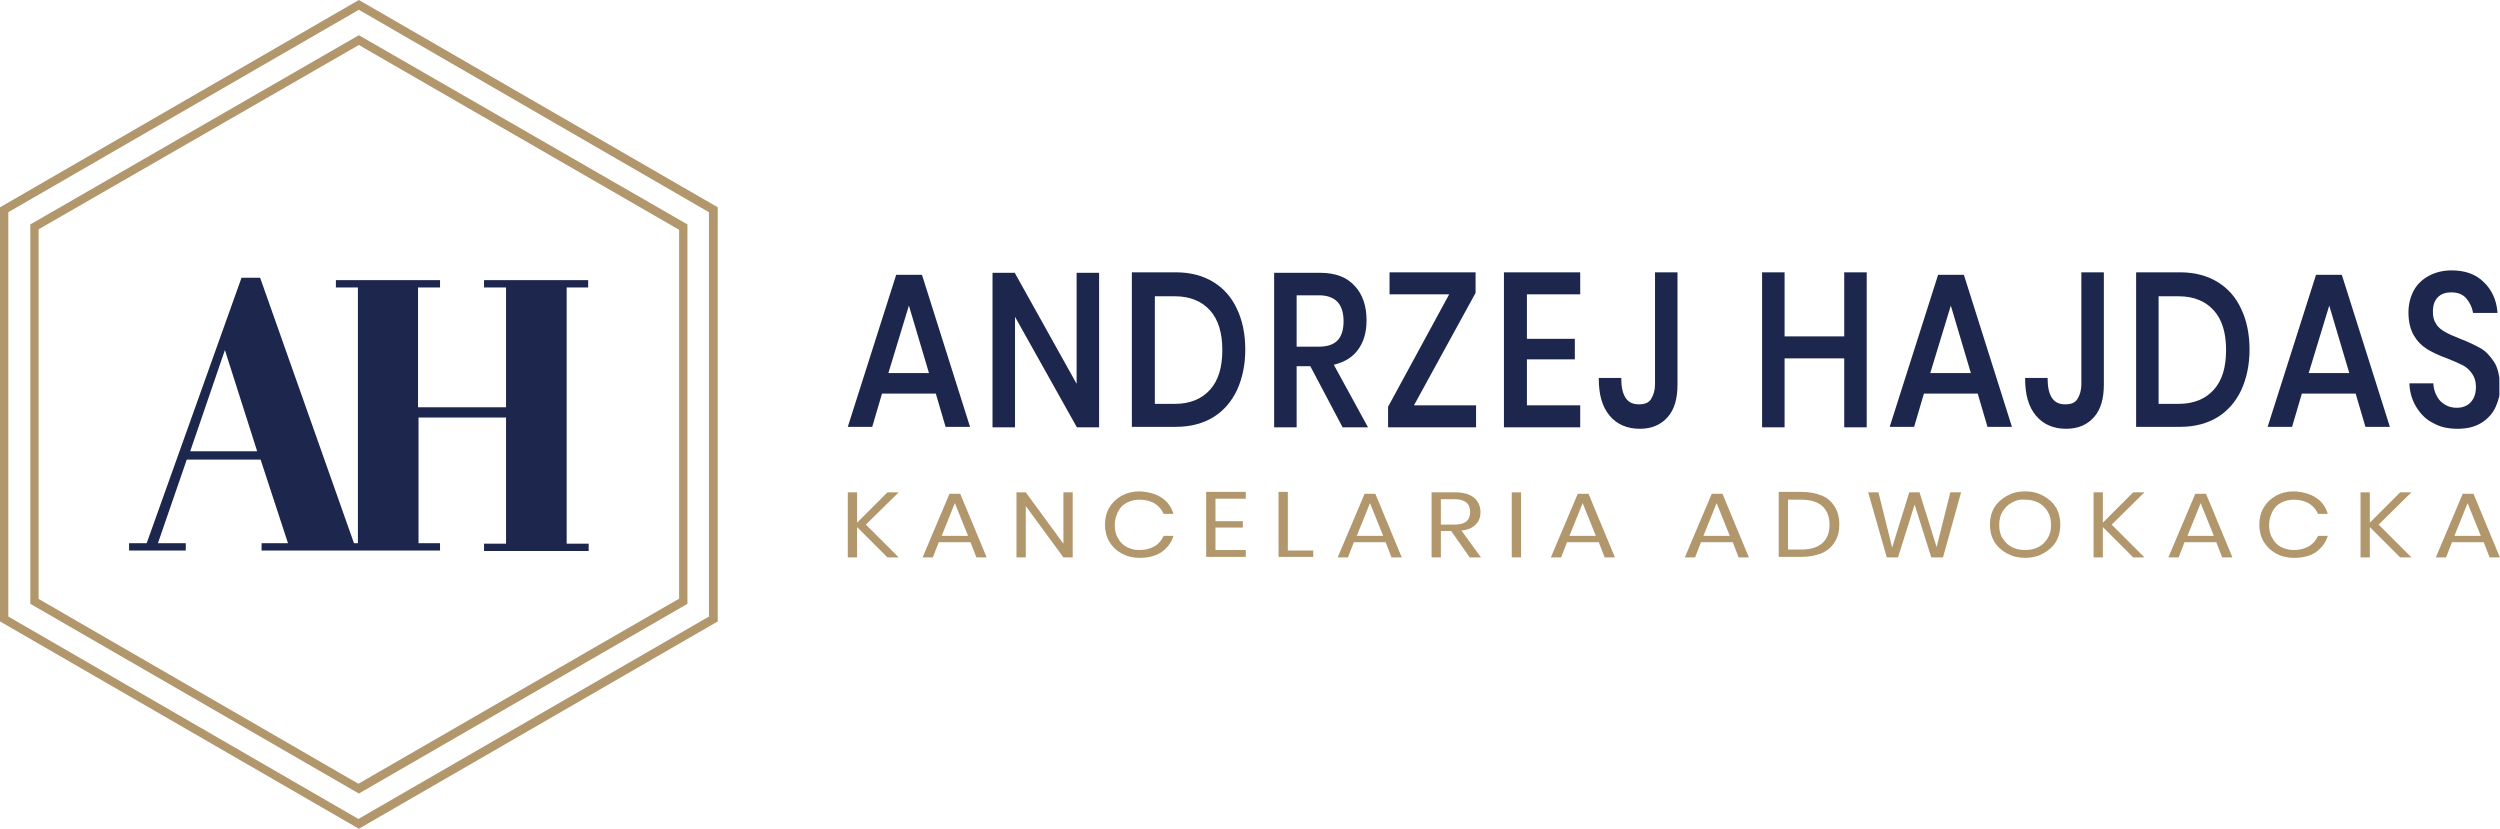 <svg width="181" height="60" viewBox="0 0 181 60" fill="none" xmlns="http://www.w3.org/2000/svg">
<g clip-path="url(#clip0)">
<path d="M66.726 19.894H64.885L61.38 30.903H63.15L63.858 28.496H67.752L68.46 30.903H70.23L66.761 19.929L66.726 19.894ZM67.257 27.009H64.319L65.805 22.124L67.257 27.009Z" fill="#1D274E"/>
<path d="M77.947 27.788L73.487 19.788V19.752H71.858V30.938H73.487V22.938L77.947 30.903L77.982 30.938H79.575V19.752H77.947V27.788Z" fill="#1D274E"/>
<path d="M87.858 20.425C87.115 19.965 86.195 19.717 85.168 19.717H81.947V30.903H85.168C86.195 30.903 87.115 30.655 87.858 30.195C88.602 29.735 89.168 29.062 89.558 28.248C89.947 27.398 90.159 26.407 90.159 25.31C90.159 24.177 89.947 23.186 89.558 22.372C89.168 21.522 88.602 20.885 87.858 20.425ZM83.611 21.451H85.062C86.159 21.451 87.009 21.805 87.611 22.478C88.212 23.151 88.496 24.106 88.496 25.345C88.496 26.584 88.212 27.54 87.611 28.212C87.009 28.885 86.159 29.239 85.062 29.239H83.611V21.451Z" fill="#1D274E"/>
<path d="M98.301 25.345C98.726 24.779 98.938 24.071 98.938 23.186C98.938 22.159 98.655 21.31 98.088 20.708C97.522 20.071 96.673 19.752 95.611 19.752H92.248V30.938H93.876V26.513H94.867L97.204 30.938H99.044L96.566 26.407C97.31 26.23 97.912 25.876 98.301 25.345ZM93.876 21.381H95.504C96.106 21.381 96.566 21.558 96.85 21.876C97.133 22.195 97.274 22.655 97.274 23.257C97.274 24.496 96.708 25.097 95.504 25.097H93.876V21.381Z" fill="#1D274E"/>
<path d="M106.832 21.204V19.717H100.602V21.31H104.92L100.496 29.451V30.938H106.867V29.345H102.372L106.832 21.204Z" fill="#1D274E"/>
<path d="M108.885 30.938H114.407V29.345H110.549V26.018H114.018V24.531H110.549V21.31H114.407V19.717H108.885V30.938Z" fill="#1D274E"/>
<path d="M119.823 27.823C119.823 28.248 119.717 28.602 119.54 28.885C119.363 29.168 119.08 29.274 118.655 29.274C118.23 29.274 117.911 29.133 117.699 28.814C117.487 28.496 117.381 28.035 117.381 27.434V27.363H115.752V27.434C115.752 28.566 116 29.451 116.531 30.088C117.062 30.726 117.805 31.044 118.726 31.044C119.575 31.044 120.248 30.761 120.743 30.195C121.239 29.628 121.451 28.85 121.451 27.823V19.717H119.823V27.823V27.823Z" fill="#1D274E"/>
<path d="M133.522 24.354H129.204V19.717H127.575V30.938H129.204V25.947H133.522V30.938H135.15V19.717H133.522V24.354Z" fill="#1D274E"/>
<path d="M142.159 19.894H140.319L136.814 30.903H138.584L139.292 28.496H143.186L143.894 30.903H145.664L142.195 19.929L142.159 19.894ZM142.69 27.009H139.752L141.239 22.124L142.69 27.009Z" fill="#1D274E"/>
<path d="M150.69 27.823C150.69 28.248 150.584 28.602 150.407 28.885C150.23 29.168 149.947 29.274 149.522 29.274C149.097 29.274 148.779 29.133 148.566 28.814C148.354 28.496 148.248 28.035 148.248 27.434V27.363H146.619V27.434C146.619 28.566 146.867 29.451 147.398 30.088C147.929 30.726 148.673 31.044 149.593 31.044C150.442 31.044 151.115 30.761 151.611 30.195C152.106 29.628 152.319 28.85 152.319 27.823V19.717H150.69V27.823V27.823Z" fill="#1D274E"/>
<path d="M160.566 20.425C159.823 19.965 158.903 19.717 157.876 19.717H154.655V30.903H157.876C158.903 30.903 159.823 30.655 160.566 30.195C161.31 29.735 161.876 29.062 162.265 28.248C162.655 27.398 162.867 26.407 162.867 25.31C162.867 24.177 162.655 23.186 162.265 22.372C161.876 21.522 161.31 20.885 160.566 20.425ZM156.283 21.451H157.735C158.832 21.451 159.681 21.805 160.283 22.478C160.885 23.151 161.168 24.106 161.168 25.345C161.168 26.584 160.885 27.54 160.283 28.212C159.681 28.885 158.832 29.239 157.735 29.239H156.283V21.451Z" fill="#1D274E"/>
<path d="M169.522 19.894H167.681L164.177 30.903H165.947L166.655 28.496H170.549L171.257 30.903H173.027L169.558 19.929L169.522 19.894ZM170.088 27.009H167.15L168.637 22.124L170.088 27.009Z" fill="#1D274E"/>
<path d="M180.566 26.195C180.283 25.77 179.965 25.416 179.575 25.203C179.186 24.991 178.69 24.743 178.124 24.531C177.664 24.354 177.274 24.177 177.027 24.035C176.779 23.894 176.531 23.717 176.389 23.469C176.212 23.221 176.142 22.938 176.142 22.584C176.142 22.124 176.248 21.77 176.496 21.522C176.743 21.274 177.062 21.168 177.487 21.168C177.947 21.168 178.301 21.31 178.549 21.593C178.796 21.876 178.973 22.23 179.044 22.619V22.655H180.814V22.584C180.743 21.699 180.389 20.956 179.823 20.425C179.257 19.858 178.478 19.575 177.487 19.575C176.885 19.575 176.319 19.717 175.858 19.965C175.398 20.212 175.009 20.566 174.761 21.027C174.513 21.487 174.372 22.018 174.372 22.619C174.372 23.292 174.513 23.858 174.761 24.283C175.009 24.708 175.327 25.027 175.717 25.274C176.071 25.487 176.566 25.735 177.168 25.947C177.628 26.124 178.018 26.301 178.301 26.442C178.584 26.584 178.796 26.797 178.973 27.044C179.15 27.292 179.257 27.611 179.257 28C179.257 28.46 179.15 28.814 178.903 29.097C178.655 29.381 178.301 29.522 177.876 29.522C177.381 29.522 176.991 29.345 176.673 29.027C176.389 28.708 176.212 28.283 176.177 27.823V27.752H174.442V27.823C174.478 28.46 174.655 29.027 174.973 29.522C175.292 30.018 175.681 30.407 176.212 30.655C176.708 30.938 177.31 31.044 177.947 31.044C178.619 31.044 179.186 30.903 179.646 30.619C180.106 30.336 180.46 29.947 180.673 29.487C180.885 29.027 181.027 28.496 181.027 27.965C180.956 27.221 180.85 26.619 180.566 26.195Z" fill="#1D274E"/>
<path d="M62.69 37.982L65.062 40.354H64.248L62.053 38.159V40.354H61.38V35.646H62.053V37.841L64.248 35.646H65.062L62.69 37.982Z" fill="#B1976B"/>
<path d="M70.266 39.257H67.965L67.54 40.354H66.796L68.743 35.752H69.522L71.434 40.354H70.69L70.266 39.257ZM70.088 38.797L69.133 36.425L68.177 38.797H70.088Z" fill="#B1976B"/>
<path d="M77.664 40.354H76.991L74.266 36.637V40.354H73.593V35.646H74.266L76.991 39.363V35.646H77.664V40.354Z" fill="#B1976B"/>
<path d="M84.106 36.035C84.531 36.319 84.814 36.708 84.956 37.203H84.248C84.106 36.885 83.894 36.637 83.611 36.46C83.327 36.283 82.938 36.177 82.513 36.177C82.159 36.177 81.876 36.248 81.593 36.389C81.31 36.531 81.097 36.743 80.956 37.027C80.814 37.31 80.708 37.628 80.708 38.018C80.708 38.372 80.779 38.726 80.956 38.974C81.097 39.257 81.31 39.469 81.593 39.611C81.876 39.752 82.159 39.823 82.513 39.823C82.938 39.823 83.292 39.717 83.611 39.54C83.894 39.363 84.106 39.115 84.248 38.797H84.956C84.814 39.292 84.496 39.681 84.106 39.965C83.681 40.248 83.15 40.389 82.513 40.389C82.018 40.389 81.593 40.283 81.204 40.071C80.814 39.858 80.531 39.575 80.319 39.221C80.106 38.867 80 38.443 80 37.982C80 37.522 80.106 37.097 80.319 36.743C80.531 36.389 80.814 36.106 81.204 35.894C81.593 35.681 82.018 35.575 82.513 35.575C83.15 35.611 83.681 35.752 84.106 36.035Z" fill="#B1976B"/>
<path d="M88 36.142V37.734H89.982V38.195H88V39.823H90.195V40.319H87.327V35.611H90.195V36.106H88V36.142Z" fill="#B1976B"/>
<path d="M93.239 39.858H95.08V40.319H92.566V35.611H93.239V39.858V39.858Z" fill="#B1976B"/>
<path d="M100.319 39.257H98.018L97.593 40.354H96.85L98.796 35.752H99.575L101.487 40.354H100.743L100.319 39.257ZM100.142 38.797L99.186 36.425L98.23 38.797H100.142Z" fill="#B1976B"/>
<path d="M106.407 40.354L105.062 38.443H104.319V40.354H103.646V35.646H105.381C105.982 35.646 106.407 35.788 106.726 36.035C107.009 36.283 107.186 36.637 107.186 37.062C107.186 37.451 107.08 37.734 106.832 37.982C106.584 38.23 106.265 38.372 105.805 38.407L107.221 40.354H106.407ZM104.319 37.982H105.31C106.089 37.982 106.442 37.664 106.442 37.062C106.442 36.46 106.053 36.142 105.31 36.142H104.319V37.982Z" fill="#B1976B"/>
<path d="M110.124 35.646V40.354H109.451V35.646H110.124Z" fill="#B1976B"/>
<path d="M115.752 39.257H113.451L113.027 40.354H112.283L114.23 35.752H115.009L116.92 40.354H116.177L115.752 39.257ZM115.54 38.797L114.584 36.425L113.628 38.797H115.54Z" fill="#B1976B"/>
<path d="M125.451 39.257H123.15L122.726 40.354H121.982L123.929 35.752H124.708L126.619 40.354H125.876L125.451 39.257ZM125.239 38.797L124.283 36.425L123.327 38.797H125.239Z" fill="#B1976B"/>
<path d="M132.85 39.221C132.637 39.575 132.319 39.858 131.929 40.035C131.504 40.212 131.009 40.319 130.442 40.319H128.779V35.611H130.442C131.009 35.611 131.504 35.717 131.929 35.894C132.354 36.071 132.637 36.354 132.85 36.708C133.062 37.062 133.168 37.487 133.168 37.947C133.168 38.478 133.062 38.867 132.85 39.221ZM131.929 39.327C132.283 39.009 132.46 38.584 132.46 37.982C132.46 37.416 132.283 36.956 131.929 36.637C131.575 36.319 131.044 36.177 130.372 36.177H129.451V39.788H130.372C131.044 39.788 131.575 39.646 131.929 39.327Z" fill="#B1976B"/>
<path d="M141.982 35.646L140.673 40.354H139.823L138.619 36.531L137.416 40.354H136.602L135.257 35.646H136L136.991 39.646L138.23 35.646H138.973L140.212 39.611L141.204 35.646H141.982Z" fill="#B1976B"/>
<path d="M147.929 35.894C148.319 36.106 148.637 36.389 148.85 36.743C149.062 37.097 149.168 37.522 149.168 37.982C149.168 38.443 149.062 38.867 148.85 39.221C148.637 39.575 148.319 39.858 147.929 40.071C147.54 40.283 147.115 40.389 146.619 40.389C146.124 40.389 145.699 40.283 145.31 40.071C144.92 39.858 144.602 39.575 144.389 39.221C144.177 38.867 144.071 38.443 144.071 37.982C144.071 37.522 144.177 37.097 144.389 36.743C144.602 36.389 144.92 36.106 145.31 35.894C145.699 35.681 146.124 35.575 146.619 35.575C147.115 35.575 147.54 35.681 147.929 35.894ZM145.664 36.389C145.381 36.531 145.168 36.743 144.991 37.027C144.814 37.31 144.743 37.628 144.743 38.018C144.743 38.372 144.814 38.726 144.991 38.974C145.168 39.257 145.381 39.469 145.664 39.611C145.947 39.752 146.265 39.823 146.619 39.823C146.973 39.823 147.292 39.752 147.575 39.611C147.858 39.469 148.071 39.257 148.248 38.974C148.425 38.69 148.496 38.372 148.496 38.018C148.496 37.628 148.425 37.31 148.248 37.027C148.071 36.743 147.858 36.531 147.575 36.389C147.292 36.248 146.973 36.177 146.619 36.177C146.265 36.142 145.947 36.212 145.664 36.389Z" fill="#B1976B"/>
<path d="M152.885 37.982L155.257 40.354H154.442L152.248 38.159V40.354H151.575V35.646H152.248V37.841L154.442 35.646H155.257L152.885 37.982Z" fill="#B1976B"/>
<path d="M160.46 39.257H158.159L157.735 40.354H156.991L158.938 35.752H159.717L161.628 40.354H160.885L160.46 39.257ZM160.283 38.797L159.327 36.425L158.372 38.797H160.283Z" fill="#B1976B"/>
<path d="M167.681 36.035C168.106 36.319 168.389 36.708 168.531 37.203H167.823C167.681 36.885 167.469 36.637 167.186 36.46C166.903 36.283 166.513 36.177 166.088 36.177C165.734 36.177 165.451 36.248 165.168 36.389C164.885 36.531 164.673 36.743 164.531 37.027C164.389 37.31 164.283 37.628 164.283 38.018C164.283 38.372 164.354 38.726 164.531 38.974C164.673 39.257 164.885 39.469 165.168 39.611C165.451 39.752 165.734 39.823 166.088 39.823C166.513 39.823 166.867 39.717 167.186 39.54C167.469 39.363 167.681 39.115 167.823 38.797H168.531C168.389 39.292 168.071 39.681 167.681 39.965C167.292 40.248 166.726 40.389 166.088 40.389C165.593 40.389 165.168 40.283 164.779 40.071C164.389 39.858 164.106 39.575 163.894 39.221C163.681 38.867 163.575 38.443 163.575 37.982C163.575 37.522 163.681 37.097 163.894 36.743C164.106 36.389 164.389 36.106 164.779 35.894C165.168 35.681 165.593 35.575 166.088 35.575C166.726 35.611 167.257 35.752 167.681 36.035Z" fill="#B1976B"/>
<path d="M172.212 37.982L174.584 40.354H173.77L171.575 38.159V40.354H170.903V35.646H171.575V37.841L173.77 35.646H174.584L172.212 37.982Z" fill="#B1976B"/>
<path d="M179.823 39.257H177.522L177.097 40.354H176.354L178.301 35.752H179.08L180.991 40.354H180.248L179.823 39.257ZM179.611 38.797L178.655 36.425L177.699 38.797H179.611Z" fill="#B1976B"/>
<path d="M42.584 20.814V20.283H35.044V20.814H36.637V29.487H30.265V20.814H31.858V20.283H24.319V20.814H25.912V39.327H25.628L18.832 20.106H17.487L10.62 39.327H9.345V39.858H13.451V39.327H11.434L13.522 33.274H18.867L20.85 39.327H18.938V39.858H24.779H26.336H31.858V39.327H30.301V30.23H36.637V39.363H35.044V39.894H42.62V39.363H41.027V20.814H42.584ZM13.77 32.673L16.283 25.345L18.619 32.673H13.77Z" fill="#1D274E"/>
<path d="M25.982 0L0 15.009V44.991L25.982 60L51.965 44.991V15.009L25.982 0ZM51.327 44.637L25.947 59.292L0.602 44.637V15.363L25.982 0.708L51.327 15.363V44.637Z" fill="#B1976B"/>
<path d="M2.195 16.248V43.717L25.982 57.451L49.77 43.717V16.248L25.982 2.549L2.195 16.248ZM49.133 43.363L25.947 56.743L2.796 43.363V16.602L25.982 3.257L49.168 16.637V43.363H49.133Z" fill="#B1976B"/>
</g>
<defs>
<clipPath id="clip0">
<rect width="180.956" height="60" fill="white"/>
</clipPath>
</defs>
</svg>
